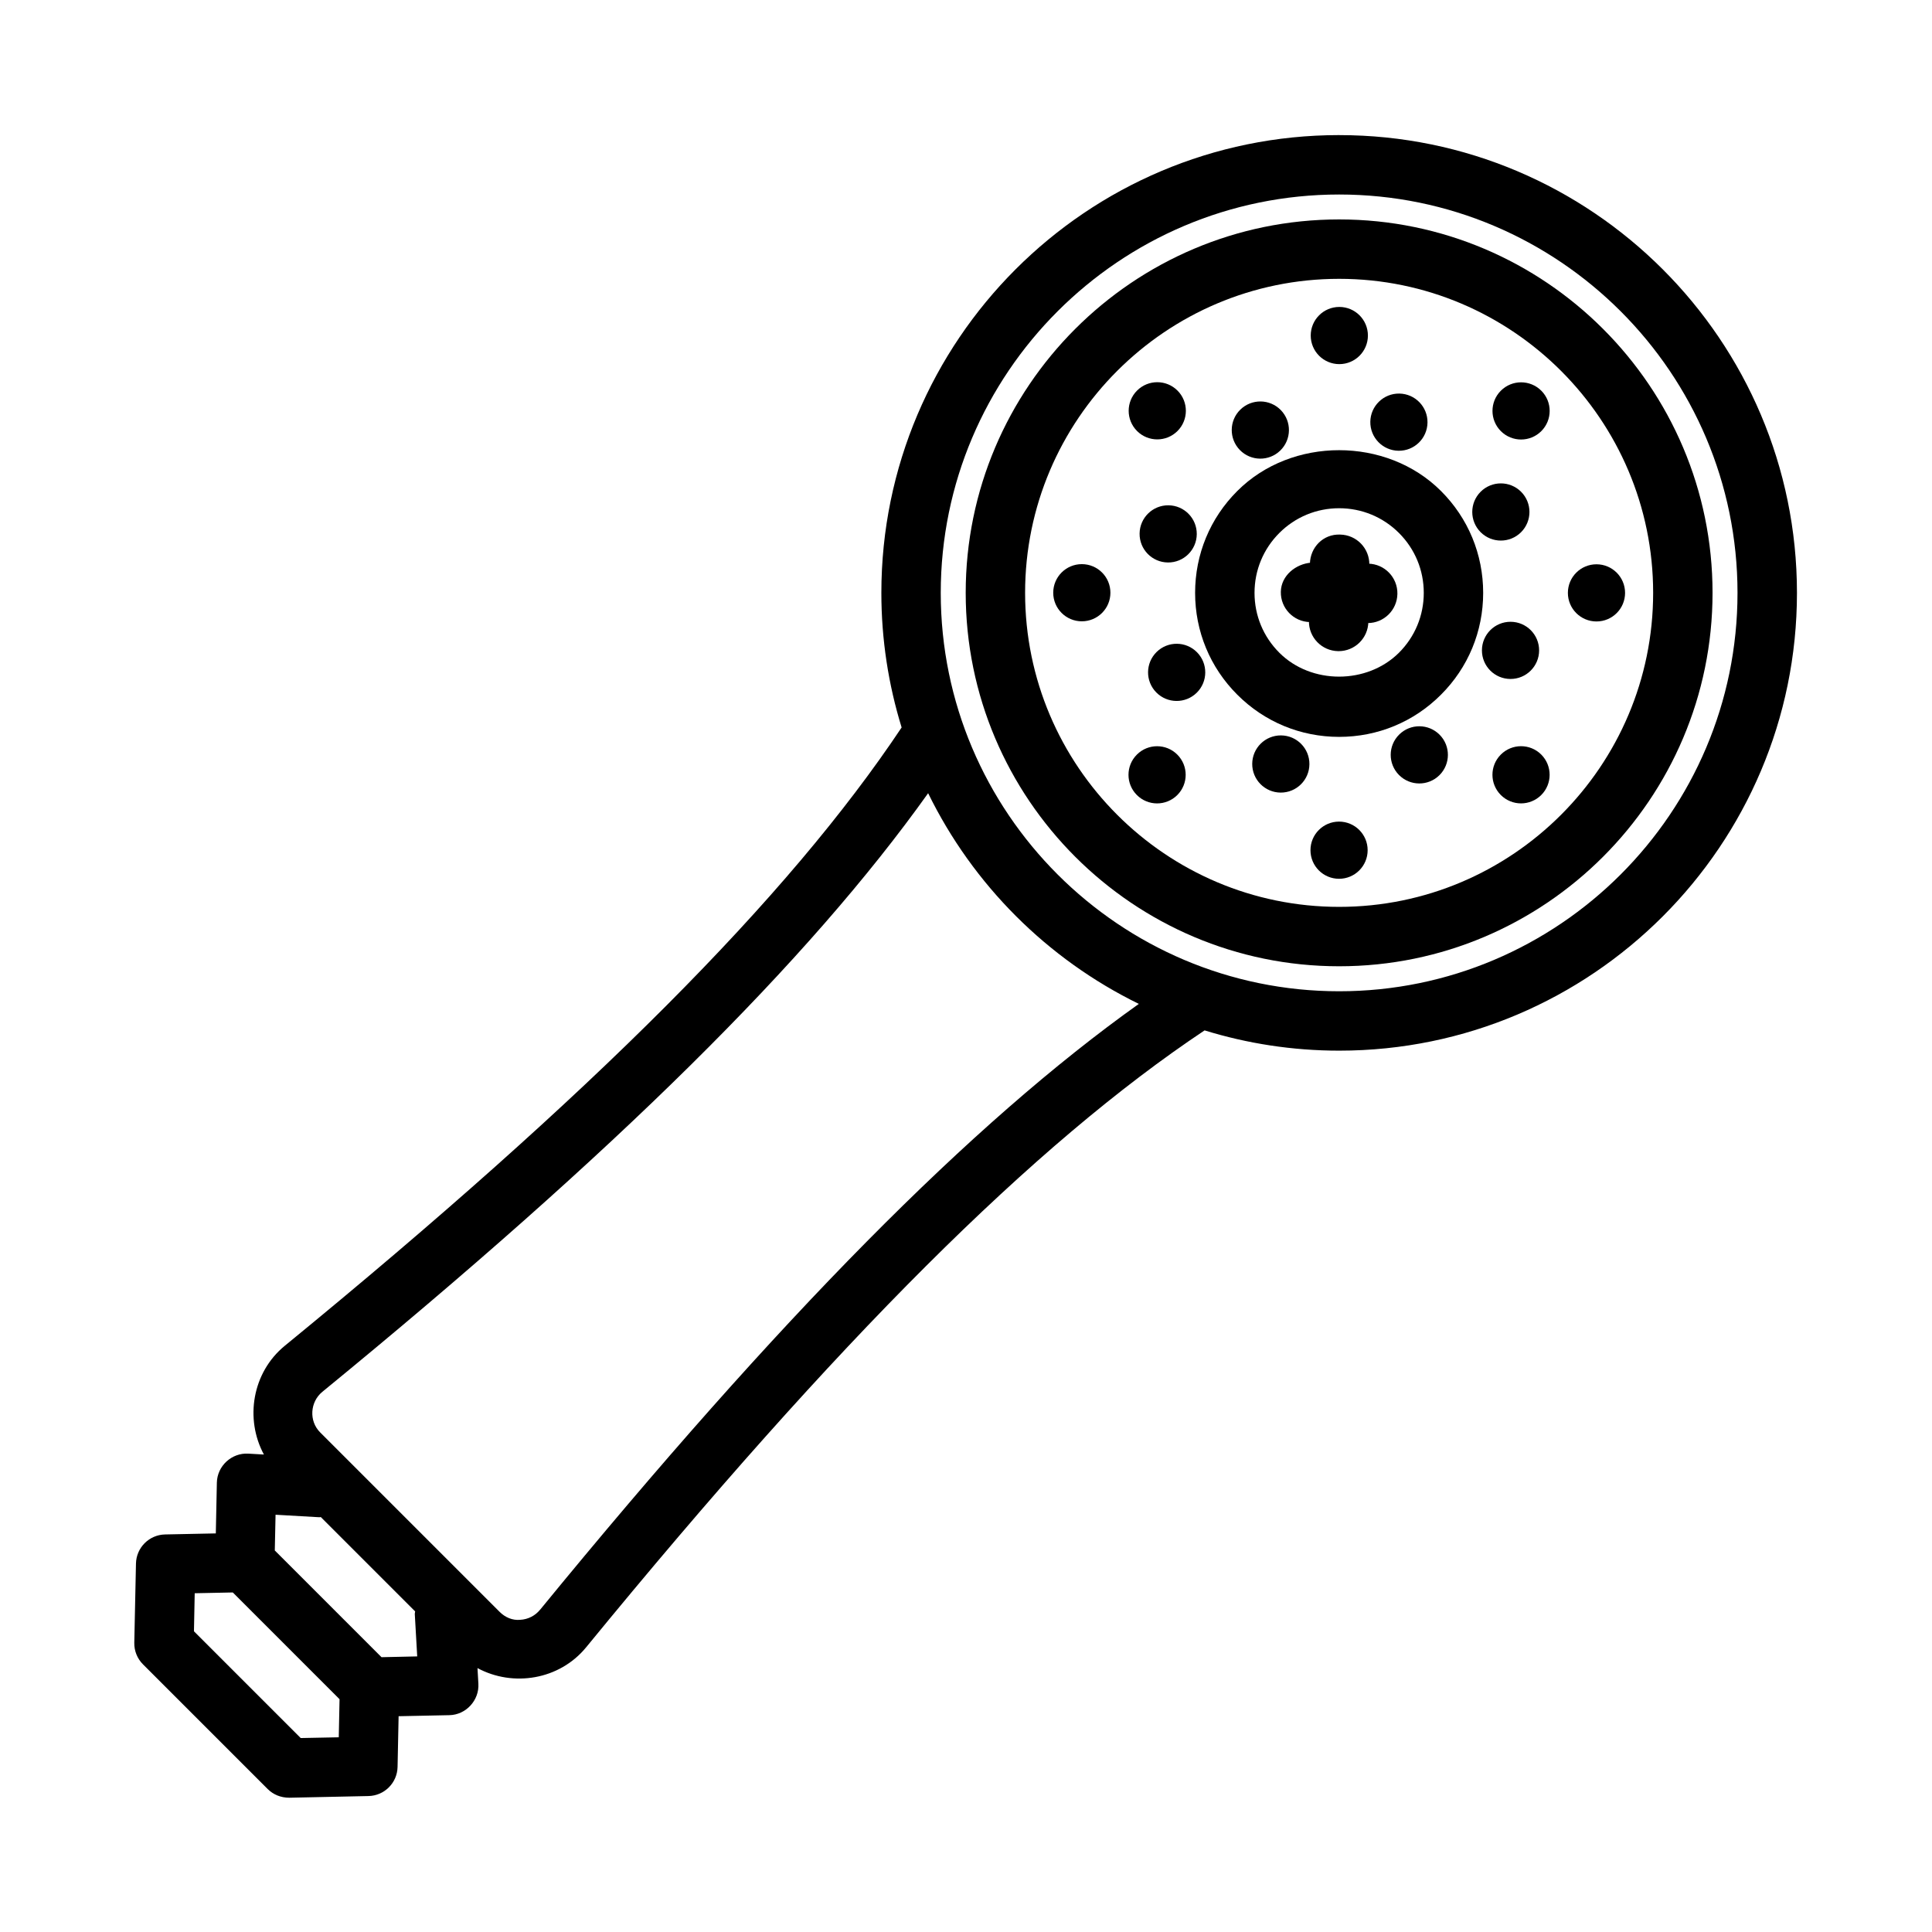 <?xml version="1.0" encoding="UTF-8"?>
<!-- Uploaded to: ICON Repo, www.iconrepo.com, Generator: ICON Repo Mixer Tools -->
<svg fill="#000000" width="800px" height="800px" version="1.1" viewBox="144 144 512 512" xmlns="http://www.w3.org/2000/svg">
 <g>
  <path d="m498.88 339.28c-10.195 0-19.789-3.969-26.984-11.18-7.211-7.195-11.18-16.789-11.18-26.984 0-10.223 3.969-19.805 11.18-26.996 14.406-14.438 39.59-14.406 53.98 0 7.211 7.195 11.18 16.773 11.18 26.996 0 10.207-3.969 19.789-11.18 26.984-7.191 7.215-16.77 11.18-26.996 11.18zm0-60.594c-5.996 0-11.625 2.336-15.852 6.566-4.227 4.231-6.566 9.855-6.566 15.867 0 5.996 2.336 11.625 6.566 15.852 8.457 8.473 23.262 8.441 31.719 0 4.231-4.231 6.566-9.855 6.566-15.852 0-6.012-2.336-11.641-6.566-15.867-4.227-4.227-9.855-6.566-15.867-6.566z"/>
  <path d="m506.45 309.12h-0.137l-15.145-0.262c-4.352-0.078-7.812-3.66-7.734-8.012s3.996-7.41 8.012-7.734l15.145 0.262c4.352 0.078 7.812 3.66 7.734 8.012-0.078 4.305-3.582 7.734-7.875 7.734z"/>
  <path d="m498.75 316.56h-0.137c-4.352-0.078-7.812-3.66-7.734-8.012l0.262-15.145c0.078-4.352 3.519-7.918 8.012-7.734 4.352 0.078 7.812 3.66 7.734 8.012l-0.262 15.145c-0.082 4.305-3.586 7.734-7.875 7.734z"/>
  <path d="m552.46 247.54c2.957 2.957 2.957 7.758 0 10.715-2.961 2.961-7.758 2.961-10.719 0-2.957-2.957-2.957-7.758 0-10.715 2.961-2.961 7.758-2.961 10.719 0"/>
  <path d="m547.1 274.32c2.961 2.961 2.961 7.758 0 10.719-2.957 2.957-7.758 2.957-10.715 0-2.961-2.961-2.961-7.758 0-10.719 2.957-2.957 7.758-2.957 10.715 0"/>
  <path d="m544.32 308.78c4.184 0.008 7.57 3.406 7.562 7.594-0.012 4.184-3.41 7.57-7.594 7.559-4.188-0.008-7.57-3.406-7.562-7.594 0.008-4.184 3.406-7.57 7.594-7.559"/>
  <path d="m525.51 338.71c2.949 2.973 2.926 7.769-0.043 10.719-2.973 2.945-7.769 2.926-10.719-0.047-2.945-2.973-2.926-7.769 0.047-10.715 2.973-2.949 7.769-2.926 10.715 0.043"/>
  <path d="m483.48 338.89c4.184 0.027 7.555 3.441 7.527 7.625-0.027 4.188-3.441 7.555-7.625 7.531-4.188-0.027-7.559-3.441-7.531-7.629 0.027-4.184 3.441-7.555 7.629-7.527"/>
  <path d="m461.23 316.87c2.934 2.984 2.894 7.781-0.09 10.715-2.984 2.934-7.785 2.894-10.719-0.09-2.934-2.984-2.891-7.781 0.094-10.715s7.781-2.894 10.715 0.09"/>
  <path d="m453.66 277.91c4.184 0.043 7.539 3.473 7.496 7.656s-3.473 7.543-7.656 7.496c-4.188-0.043-7.543-3.473-7.496-7.656 0.043-4.188 3.473-7.543 7.656-7.496"/>
  <path d="m483.43 252.68c2.918 2.996 2.859 7.793-0.141 10.715-2.996 2.922-7.793 2.859-10.715-0.137-2.922-2.996-2.859-7.797 0.137-10.715 3-2.922 7.797-2.859 10.719 0.137"/>
  <path d="m514.84 248.3c4.184 0.066 7.523 3.508 7.461 7.691-0.062 4.184-3.504 7.527-7.688 7.465-4.188-0.062-7.527-3.508-7.465-7.691s3.508-7.527 7.691-7.465"/>
  <path d="m574.66 301.12c0 4.184-3.391 7.574-7.578 7.574-4.184 0-7.578-3.391-7.578-7.574 0-4.188 3.394-7.578 7.578-7.578 4.188 0 7.578 3.391 7.578 7.578"/>
  <path d="m552.45 343.97c2.957 2.961 2.957 7.758 0 10.715-2.961 2.961-7.758 2.961-10.719 0-2.957-2.961-2.957-7.758 0.004-10.715 2.957-2.961 7.758-2.961 10.715 0"/>
  <path d="m506.44 369.31c0 4.184-3.391 7.578-7.578 7.578-4.184 0-7.574-3.394-7.574-7.578s3.391-7.578 7.574-7.578c4.188 0 7.578 3.394 7.578 7.578"/>
  <path d="m456 343.98c2.957 2.961 2.957 7.758-0.004 10.715-2.961 2.957-7.758 2.957-10.715-0.004-2.961-2.961-2.957-7.758 0.004-10.715 2.961-2.961 7.758-2.957 10.715 0.004"/>
  <path d="m438.27 301.08c0 4.184-3.391 7.574-7.578 7.574-4.184 0-7.578-3.391-7.578-7.574 0-4.188 3.394-7.578 7.578-7.578 4.188 0 7.578 3.391 7.578 7.578"/>
  <path d="m456.05 247.51c2.957 2.961 2.957 7.758-0.004 10.715-2.961 2.957-7.758 2.957-10.719-0.004-2.957-2.961-2.953-7.758 0.008-10.719 2.961-2.957 7.758-2.953 10.715 0.008"/>
  <path d="m506.51 232.92c0 4.184-3.394 7.578-7.578 7.578-4.184 0-7.578-3.394-7.578-7.578 0-4.184 3.394-7.578 7.578-7.578 4.184 0 7.578 3.394 7.578 7.578"/>
  <path d="m498.89 179.8c-66.895 0-121.32 54.414-121.32 121.31 0 12.414 1.891 24.391 5.371 35.676-30 45-81.965 97.145-163.47 163.86-8.652 7.082-10.613 19.406-5.531 28.82 0 0-4.121-0.238-4.137-0.238-4.41-0.254-8.238 3.262-8.332 7.688l-0.277 13.453-13.453 0.277c-4.215 0.09-7.613 3.488-7.707 7.703l-0.445 20.984c-0.047 2.152 0.785 4.215 2.305 5.734l33.039 33.039c1.48 1.48 3.477 2.309 5.738 2.309l20.988-0.445c4.211-0.094 7.609-3.488 7.699-7.703l0.277-13.453s13.441-0.277 13.453-0.277c4.41-0.09 7.941-3.938 7.688-8.332l-0.238-4.144c9.418 5.078 21.727 3.141 28.809-5.527 66.734-81.508 118.88-133.47 163.88-163.47 11.285 3.481 23.262 5.371 35.676 5.371 66.895 0 121.31-54.426 121.31-121.32-0.004-66.898-54.414-121.31-121.31-121.31zm-275.2 424.8-28.289-28.289 0.199-10.086 10.094-0.207 28.289 28.289-0.207 10.094zm21.418-21.426-28.285-28.285 0.203-9.469 11.254 0.645c0.168 0.016 0.324 0.016 0.461 0.016 0.094 0 0.176-0.047 0.27-0.051 9.062 9.062 15.977 15.977 25.008 25.008-0.008 0.23-0.109 0.438-0.098 0.672l0.645 11.254zm42.031-12.598c-1.324 1.629-3.215 2.582-5.289 2.691-2.031 0.199-3.981-0.645-5.441-2.106l-47.57-47.57c-3.016-3.016-2.684-8.066 0.586-10.746 77.648-63.551 128.96-114.32 160.54-158.64 11.879 24.27 31.57 43.957 55.836 55.836-44.32 31.582-95.098 82.891-158.66 160.54zm211.75-163.88c-58.211 0-105.58-47.371-105.58-105.58 0-58.211 47.371-105.57 105.58-105.57s105.57 47.355 105.57 105.57c0 58.211-47.355 105.58-105.57 105.58z"/>
  <path d="m498.89 202.15c-54.566 0-98.969 44.387-98.969 98.953 0 54.566 44.402 98.969 98.969 98.969s98.953-44.402 98.953-98.969c0.004-54.562-44.387-98.953-98.953-98.953zm0 182.18c-45.895 0-83.227-37.332-83.227-83.227 0-45.879 37.332-83.211 83.227-83.211 45.879 0 83.211 37.332 83.211 83.211 0 45.895-37.332 83.227-83.211 83.227z"/>
 </g>
</svg>